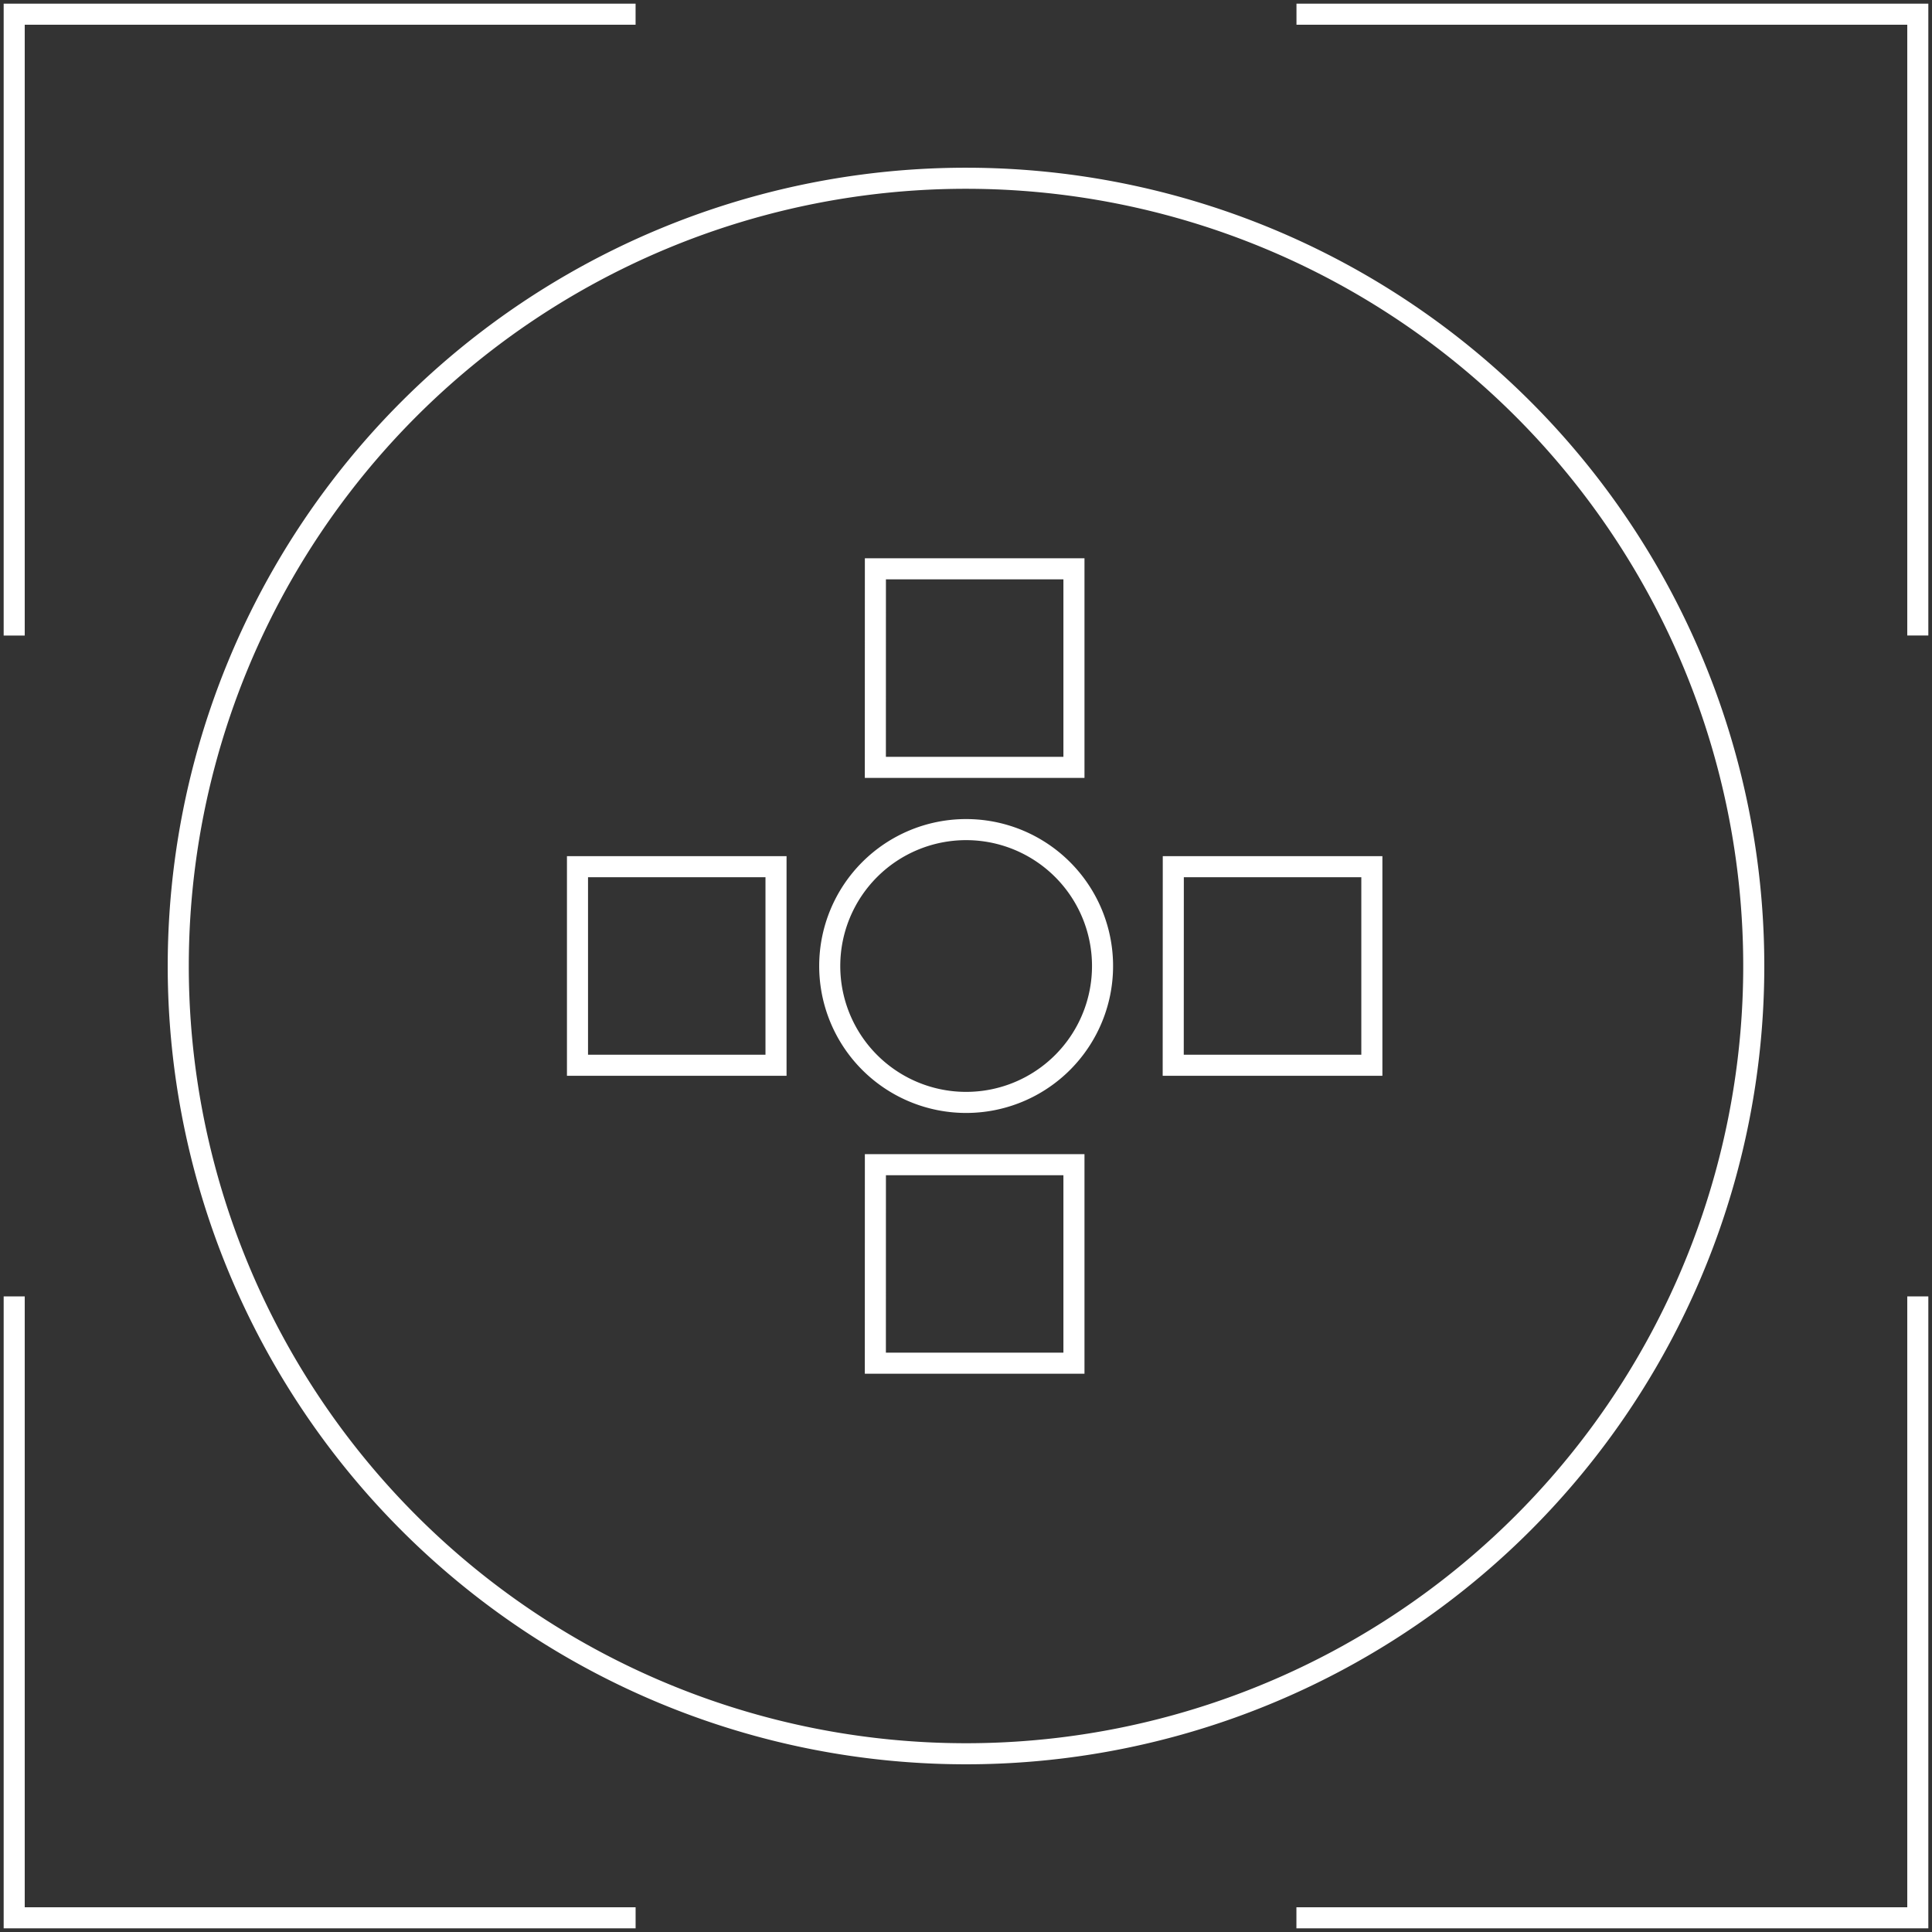 <svg xmlns="http://www.w3.org/2000/svg" xmlns:xlink="http://www.w3.org/1999/xlink" width="91.681" height="91.681" viewBox="0 0 91.681 91.681">
  <rect x="0" y="0" width="91.681" height="91.681" fill="#333333" stroke="none"/>
  <defs>
    <clipPath id="clip-path">
      <rect id="Rectangle_3578" data-name="Rectangle 3578" width="91.681" height="91.681" fill="none" stroke="#fff" stroke-width="1"/>
    </clipPath>
  </defs>
  <g id="Group_7508" data-name="Group 7508" transform="translate(0 0)">
    <g id="Group_7507" data-name="Group 7507" transform="translate(0 0)" clip-path="url(#clip-path)">
      <path id="Path_11764" data-name="Path 11764" d="M45.667,8.285A37.382,37.382,0,1,1,8.285,45.666,37.381,37.381,0,0,1,45.667,8.285Zm0,30.909A6.473,6.473,0,1,1,39.2,45.666,6.473,6.473,0,0,1,45.667,39.194Zm-4.3,15.9h9.422v9.421H41.365Zm0-28.277h9.422V36.24H41.365ZM27.23,40.955h9.421v9.421H27.23Zm28.274,0h9.422v9.421H55.5ZM.5,29.986V.5H29.987M61.349.5H90.833V29.984m0,31.362h0V90.833H61.346m-31.358,0H.5V61.345" transform="translate(0.174 0.174)" fill="none" stroke="#fff" stroke-width="1"/>
    </g>
  </g>
</svg>
